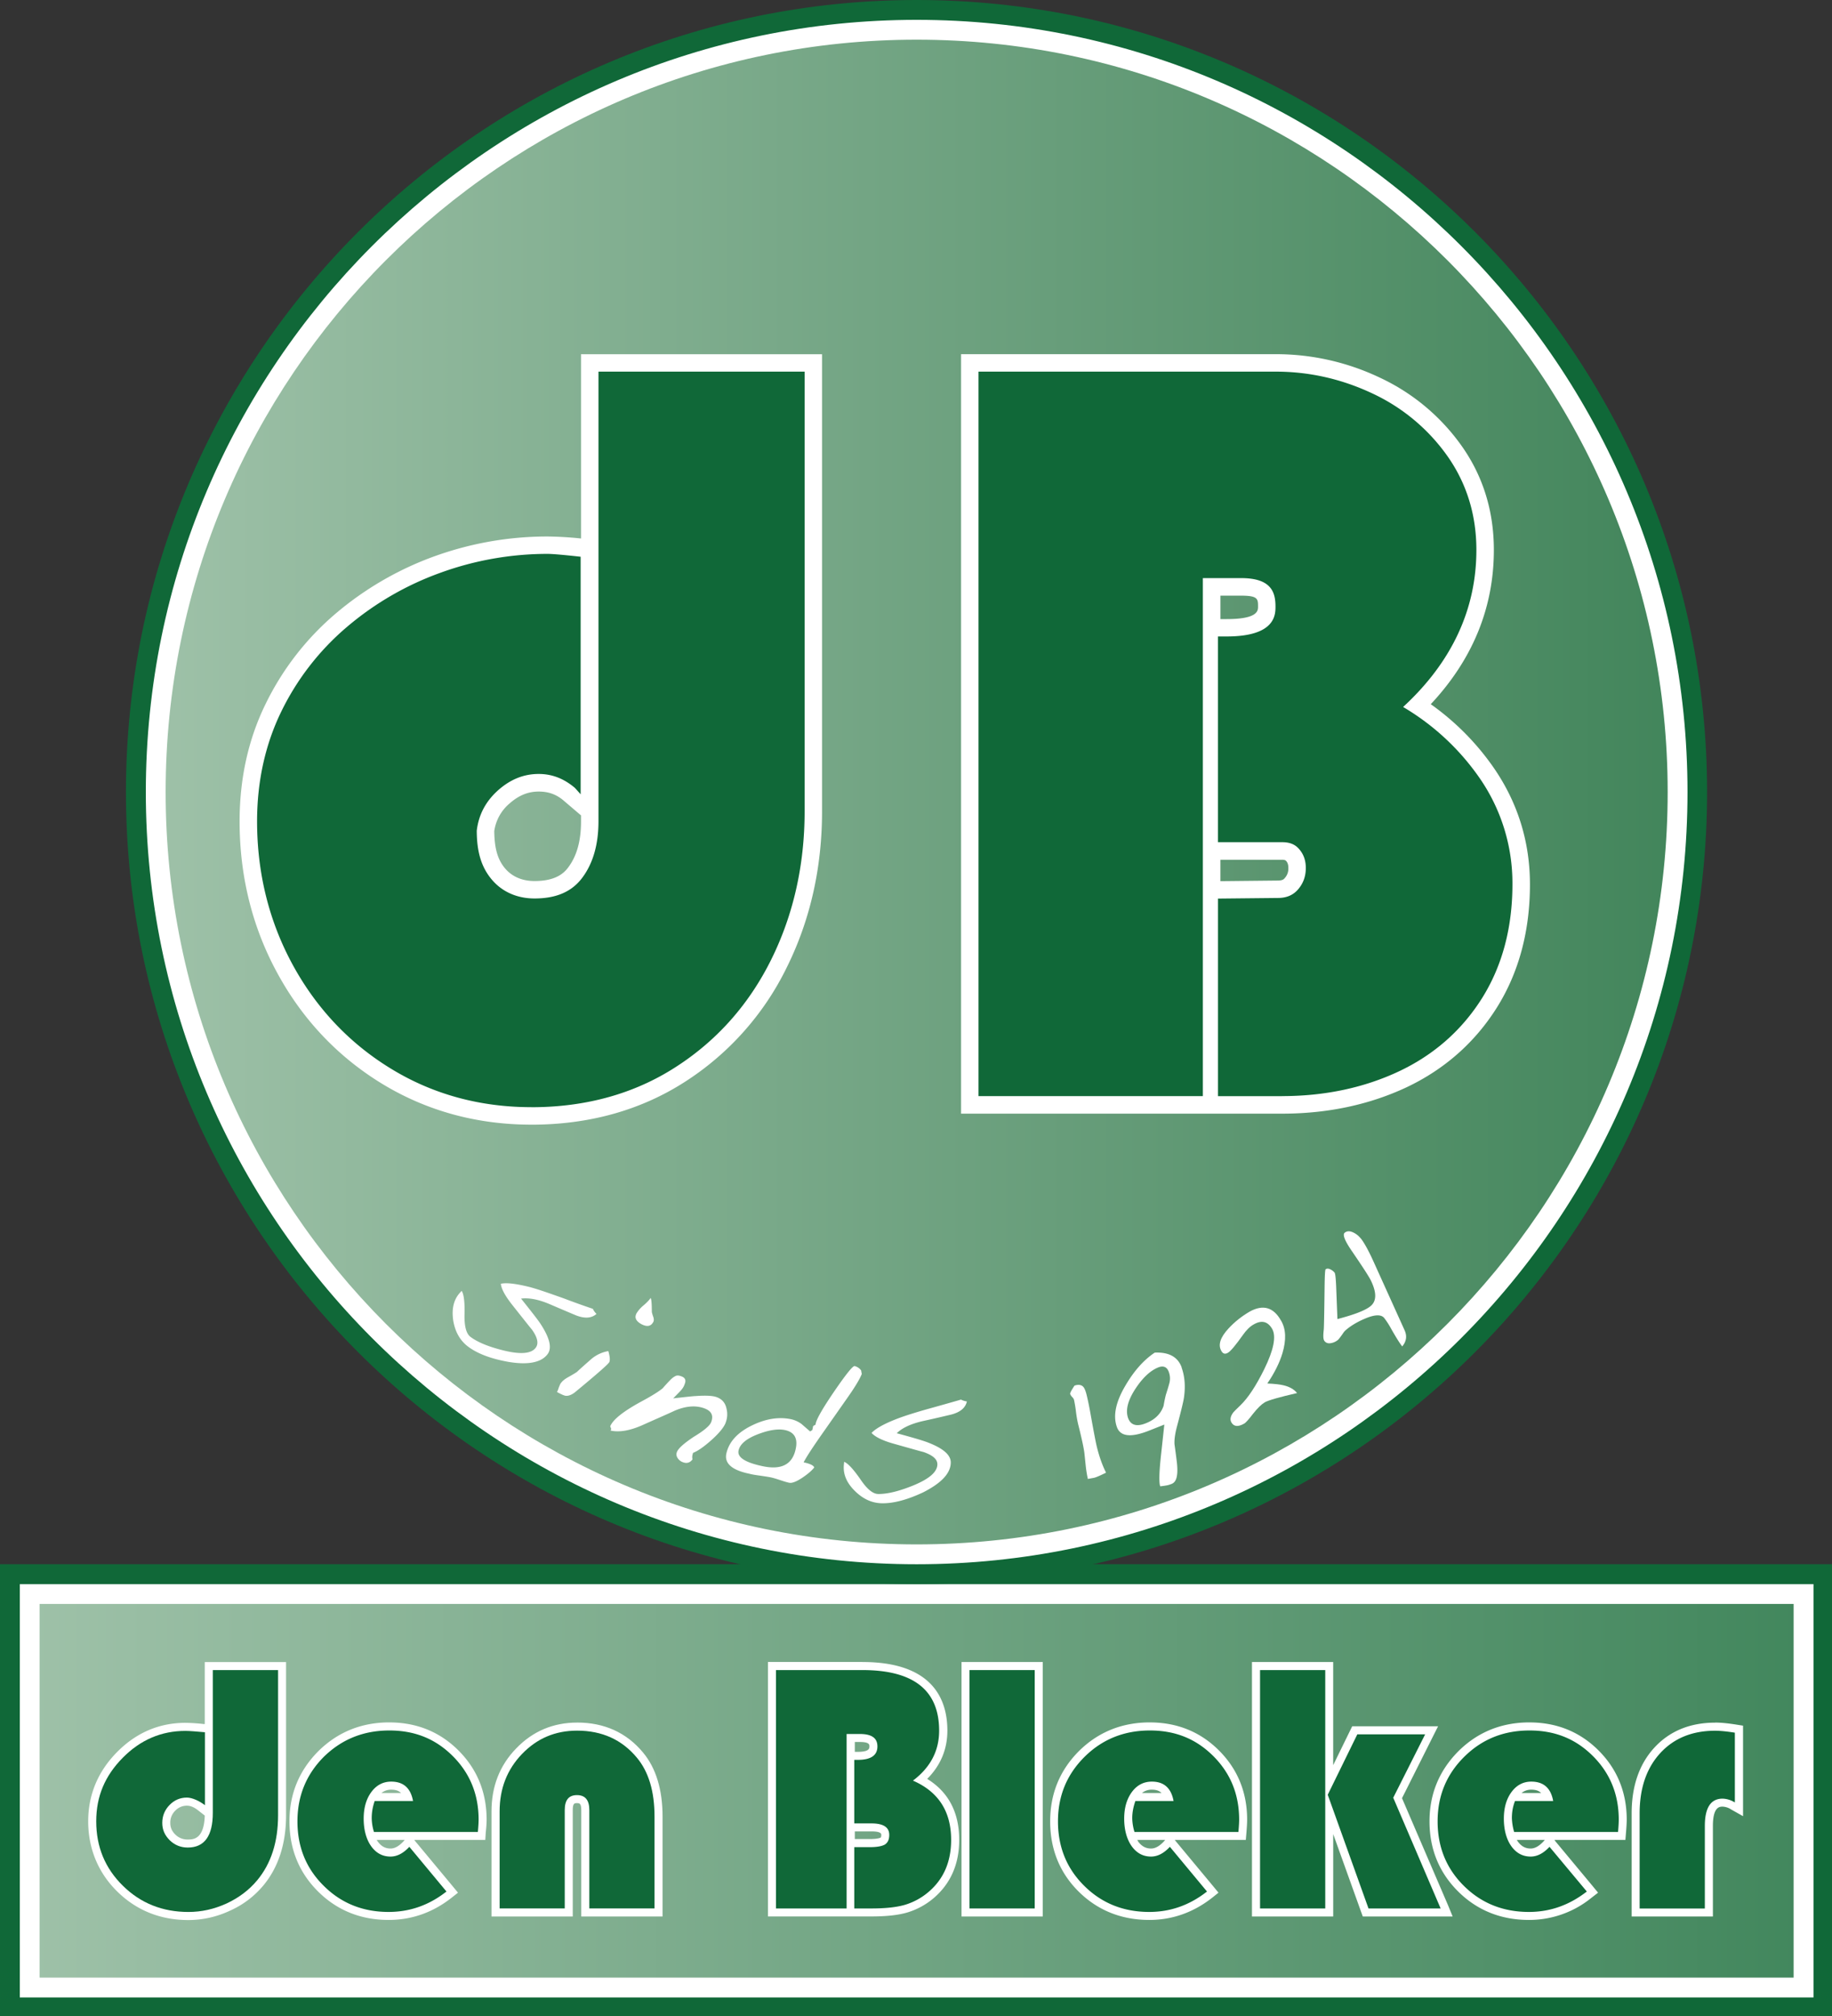 <svg xmlns="http://www.w3.org/2000/svg" width="800" height="880" viewBox="0 0 80 88"><rect x="0" y="0" width="80" height="88" fill="#333333" stroke="none"/><defs><linearGradient id="h4gka" x1="1.3" x2="78.76" y1="78.17" y2="78.17" gradientUnits="userSpaceOnUse"><stop offset="0" stop-color="#9ec1a8"/><stop offset="1" stop-color="#42875d"/></linearGradient><linearGradient id="h4gkc" x1="6.8" x2="73.25" y1="34.57" y2="34.57" gradientUnits="userSpaceOnUse"><stop offset="0" stop-color="#9ec1a8"/><stop offset="1" stop-color="#42855b"/></linearGradient><clipPath id="h4gkb"><path d="M40.027 1.3l.55.005c18.098.294 32.678 15.081 32.678 33.27l-.004.55C72.957 53.25 58.195 67.85 40.027 67.85l-.55-.004C21.38 67.55 6.8 52.768 6.8 34.575c0-18.377 14.875-33.274 33.227-33.274z"/></clipPath></defs><g><g><g><path fill="#106838" d="M0 88.059h80.057v-19.78H0z"/></g><g><path fill="url(#h4gka)" d="M1.299 86.76h77.46V69.58H1.298z"/></g><g><path fill="#fff" d="M1.73 70.013h76.594v16.311H1.73zM.865 87.19h78.327V69.148H.865z"/></g><g><path fill="#106838" d="M40.027 69.15C20.99 69.15 5.5 53.639 5.5 34.575 5.501 15.51 20.989 0 40.027 0c19.037 0 34.518 15.51 34.518 34.575 0 19.064-15.479 34.575-34.518 34.575"/></g><g><g/><g clip-path="url(#h4gkb)"><path fill="url(#h4gkc)" d="M6.8 67.85h66.455V1.3H6.8z"/></g></g><g><g><path fill="#fff" d="M40.028 1.732c18.084 0 32.796 14.735 32.796 32.842s-14.712 32.84-32.796 32.84S7.233 52.683 7.233 34.574c0-18.108 14.711-32.842 32.795-32.842zm0 66.549c18.558 0 33.662-15.12 33.662-33.707C73.69 15.982 58.586.866 40.028.866c-18.56 0-33.66 15.116-33.66 33.708 0 18.585 15.1 33.707 33.66 33.707z"/></g><g><path fill="#fff" d="M21.582 36.29a1.93 1.93 0 0 1 .666-1.215c.404-.356.807-.523 1.275-.523.429 0 .773.124 1.085.39l.764.651v.261c0 .851-.182 1.508-.56 2.011-.19.255-.552.593-1.471.593-.513 0-.973-.175-1.298-.566-.357-.433-.448-.959-.46-1.604zm1.621 12.803c2.524 0 4.784-.632 6.714-1.875a12.382 12.382 0 0 0 4.446-5.002c1.018-2.056 1.534-4.341 1.534-6.796V15.462H25.372v8.043a16.142 16.142 0 0 0-1.46-.087c-1.69 0-3.339.29-4.922.858a14.024 14.024 0 0 0-4.335 2.51 12.148 12.148 0 0 0-3.059 3.947c-.753 1.538-1.133 3.253-1.133 5.121 0 2.395.556 4.63 1.658 6.642 1.104 2.021 2.645 3.644 4.575 4.818 1.94 1.178 4.13 1.778 6.507 1.778z"/></g><g><path fill="#106838" d="M23.203 48.329c-2.237 0-4.294-.56-6.11-1.668-1.815-1.103-3.262-2.629-4.303-4.532-1.038-1.9-1.564-4.012-1.564-6.276 0-1.742.356-3.353 1.054-4.787a11.36 11.36 0 0 1 2.872-3.701 13.18 13.18 0 0 1 4.088-2.366 13.711 13.711 0 0 1 4.672-.822c.348 0 1.444.125 1.444.125v10.37l-.252-.281c-.458-.386-.967-.607-1.58-.607-.656 0-1.238.236-1.779.717-.533.48-.843 1.057-.926 1.76.003.818.151 1.523.64 2.113.469.569 1.142.845 1.883.845.948 0 1.627-.295 2.081-.9.473-.628.711-1.459.711-2.467v-19.63h9.002V35.42c0 2.336-.49 4.509-1.454 6.457-.97 1.96-2.369 3.541-4.176 4.701-1.805 1.165-3.925 1.753-6.301 1.753z"/></g><g><path fill="#fff" d="M53.293 26.001h.912c.731 0 .731.148.731.476 0 .178 0 .547-1.37.547h-.273zm2.692 11.528c.095 0 .142.016.177.05.05.06.098.131.098.312a.613.613 0 0 1-.158.439c-.037.045-.09.107-.31.107l-2.5.026v-.934zm.003 11.083c1.973 0 3.795-.385 5.426-1.147 1.662-.786 2.993-1.958 3.954-3.488.957-1.528 1.442-3.336 1.442-5.372 0-1.86-.533-3.572-1.584-5.094a11.275 11.275 0 0 0-2.747-2.772c1.829-1.954 2.755-4.213 2.755-6.733 0-1.697-.474-3.227-1.41-4.546a9.074 9.074 0 0 0-3.57-2.976 10.54 10.54 0 0 0-4.541-1.024H41.968v33.152z"/></g><g><path fill="#106838" d="M55.988 47.848h-2.8v-8.624l2.614-.027c.377 0 .664-.122.88-.371.229-.266.34-.572.34-.939 0-.32-.09-.583-.275-.804-.181-.221-.416-.321-.76-.321h-2.8v-8.98h.381c2.13 0 2.13-.951 2.13-1.309 0-.612-.176-1.238-1.492-1.238h-1.68v22.611h-9.797V16.222h12.983c1.46 0 2.874.32 4.215.951a8.298 8.298 0 0 1 3.274 2.728c.84 1.188 1.27 2.568 1.27 4.104 0 2.595-1.076 4.9-3.2 6.855a10.63 10.63 0 0 1 3.326 3.082 8.05 8.05 0 0 1 1.448 4.66c0 1.893-.446 3.563-1.325 4.965-.882 1.404-2.106 2.482-3.643 3.204-1.52.713-3.234 1.075-5.094 1.075z"/></g><g><path fill="#fff" d="M26.047 57.353c-.212.19-.508.213-.89.065-.222-.092-.614-.259-1.179-.501-.488-.205-.896-.273-1.225-.233.48.601.782.986.883 1.154.378.592.47 1.015.275 1.273-.275.365-.854.482-1.721.334-.764-.138-1.349-.361-1.757-.67-.337-.256-.547-.62-.635-1.095-.084-.515 0-.925.275-1.239l.087-.094c.097.148.139.499.125 1.037-.011.507.075.83.255.968.309.234.786.432 1.435.593.748.186 1.222.148 1.418-.114.14-.186.081-.454-.174-.806-.014-.01-.3-.37-.858-1.075-.308-.392-.472-.698-.49-.913.261-.057.668 0 1.225.135.357.09.865.27 1.525.504a36.44 36.44 0 0 0 1.269.456c.035.08.088.153.157.22"/></g><g><path fill="#fff" d="M28.523 57.717c.035-.062.036-.14.005-.232a1.38 1.38 0 0 1-.064-.219c0-.346-.017-.55-.051-.61-.052.08-.155.19-.306.321a1.418 1.418 0 0 0-.306.342c-.104.188-.04.336.19.472.25.137.428.112.53-.075zM26.6 59.476c.047-.094.035-.257-.036-.5a1.56 1.56 0 0 0-.742.347c-.3.262-.508.448-.622.557-.039.031-.171.112-.397.239-.167.092-.282.195-.345.31-.013.036-.042.093-.067.167a1.035 1.035 0 0 1-.067.167c.178.097.301.152.37.163.12.017.249-.034.39-.133l.392-.325c.703-.588 1.08-.92 1.124-1.003z"/></g><g><path fill="#fff" d="M31.681 62.12c-.076.188-.279.44-.606.733-.328.293-.597.482-.81.565a.881.881 0 0 0-.035.139.56.56 0 0 0 .009.148c-.11.148-.254.189-.432.117a.444.444 0 0 1-.22-.184.274.274 0 0 1-.026-.26c.064-.161.313-.38.742-.665.444-.268.69-.48.75-.63.112-.283.023-.48-.265-.596-.382-.152-.823-.122-1.324.09-.259.124-.731.326-1.412.632-.544.24-1.008.32-1.385.238l.024-.075-.043-.113c.117-.293.574-.657 1.374-1.09.463-.25.762-.44.917-.57.107-.126.22-.247.337-.368a.829.829 0 0 1 .237-.174c.064-.025.15-.018.254.026.154.058.2.17.132.331a.7.7 0 0 1-.142.25c-.014.026-.134.145-.36.376.577-.066.906-.1.982-.101.45-.033.763-.016.934.054.215.083.35.238.404.462.062.225.05.448-.036.662z"/></g><g><path fill="#fff" d="M34.747 63.246c-.142.68-.624.929-1.445.754-.764-.16-1.113-.39-1.051-.68.06-.288.348-.527.864-.722.475-.18.862-.237 1.16-.175.413.087.572.362.472.823zm2.886-3.266l-.03-.162a.512.512 0 0 0-.28-.188c-.081-.017-.384.36-.91 1.129-.525.77-.791 1.246-.799 1.427l-.104.06-.038.176-.095.062c-.225-.194-.348-.303-.379-.328a1.202 1.202 0 0 0-.453-.206c-.535-.112-1.103-.023-1.706.27-.638.31-1.01.722-1.122 1.235-.088.426.249.72 1.01.876.107.03.263.055.47.083.208.03.364.054.468.076.094.02.228.06.4.117.175.058.308.099.401.117.122.025.318-.051.588-.232.236-.161.4-.303.502-.436-.03-.09-.184-.165-.463-.224.122-.238.406-.672.85-1.303l1.027-1.464c.35-.495.57-.856.661-1.087z"/></g><g><path fill="#fff" d="M42.222 61.173c-.06.279-.288.471-.684.574-.234.055-.65.156-1.249.286-.514.12-.895.296-1.129.529.747.201 1.212.34 1.394.417.658.259.972.543.964.873-.011.465-.41.884-1.2 1.288-.7.328-1.304.49-1.817.479-.423-.01-.806-.183-1.15-.518-.381-.365-.54-.753-.501-1.157l.012-.134c.166.063.401.319.714.768.281.418.538.63.764.635.387.008.89-.11 1.51-.359.715-.289 1.077-.596 1.083-.928.005-.229-.2-.404-.613-.547-.017 0-.458-.124-1.33-.37-.474-.136-.785-.296-.93-.461.182-.192.542-.394 1.077-.603.343-.135.853-.296 1.531-.484.731-.204 1.163-.328 1.296-.367a.865.865 0 0 0 .258.08z"/></g><g><path fill="#fff" d="M48.301 64.282c-.279.138-.457.213-.533.227l-.264.048a5.695 5.695 0 0 1-.089-.54l-.06-.575c-.024-.215-.117-.652-.284-1.313a5.706 5.706 0 0 1-.086-.513 5.744 5.744 0 0 0-.087-.522.344.344 0 0 0-.083-.118.395.395 0 0 1-.083-.127c-.007-.03.022-.098.088-.206l.097-.156.051-.019c.15-.037.263-.014.34.072.051.06.098.172.139.334.057.231.117.518.177.859.139.777.231 1.258.278 1.442.106.424.238.792.397 1.109z"/></g><g><path fill="#fff" d="M51.037 59.88c.061.164.074.339.02.522-.034.132-.085.288-.148.49-.05.202-.08.368-.098.476-.126.364-.4.623-.82.776-.375.137-.617.055-.728-.24-.124-.35-.014-.78.33-1.3.322-.485.66-.793 1.013-.926.212-.072.357 0 .431.202zm.565-.19c-.167-.46-.56-.675-1.177-.647-.48.32-.908.801-1.283 1.444-.423.715-.546 1.32-.368 1.807.15.419.622.465 1.414.15l.656-.26-.153 1.409c-.074.7-.084 1.128-.026 1.286.128-.014.23-.03.307-.045.031-.005.087-.022.171-.053a.318.318 0 0 0 .17-.13c.099-.15.124-.427.077-.836a50.48 50.48 0 0 0-.102-.773c-.012-.205.025-.473.116-.804.168-.633.268-1.04.296-1.223.072-.496.038-.932-.103-1.324z"/></g><g><path fill="#fff" d="M55.938 57.64c.224.379.234.853.063 1.431-.128.42-.348.863-.66 1.32.315.013.55.04.7.077.267.061.468.175.6.34-.78.179-1.252.314-1.412.405-.14.084-.307.244-.502.488-.195.255-.327.405-.4.443-.266.15-.45.13-.556-.058-.073-.13-.034-.277.09-.44.021-.026.124-.129.31-.308.336-.326.68-.85 1.035-1.569.414-.843.53-1.429.35-1.757-.191-.332-.461-.4-.809-.2-.167.091-.32.248-.464.45-.328.46-.546.725-.67.792-.12.067-.213.039-.28-.086-.153-.265-.045-.592.317-.982.268-.289.576-.533.924-.735.578-.319 1.035-.192 1.363.39z"/></g><g><path fill="#fff" d="M59.41 54.041c.159.194.36.56.603 1.102l1.32 2.917c.12.26.081.496-.1.712-.099-.12-.262-.38-.49-.78a3.383 3.383 0 0 0-.298-.461c-.132-.161-.41-.153-.834.026-.327.138-.603.3-.823.486a.65.65 0 0 0-.14.157c-.114.163-.19.264-.225.29a.641.641 0 0 1-.293.137c-.125.026-.221-.003-.29-.086-.062-.077-.062-.234-.036-.481.011-.063.024-.685.038-1.872.006-.5.021-.758.043-.778.05-.042.117-.043.198-.006a.524.524 0 0 1 .195.147c.031.037.053.234.069.592l.056 1.436c.304-.081.555-.156.751-.225.33-.115.56-.23.694-.339.262-.215.273-.574.03-1.09-.08-.177-.364-.611-.837-1.304-.315-.456-.423-.728-.322-.81.097-.08.22-.085.37-.015a.882.882 0 0 1 .318.247z"/></g><g><path fill="#fff" d="M8.23 83.633c-1.174 0-2.17-.402-2.977-1.195-.809-.793-1.227-1.78-1.227-2.935 0-1.146.407-2.087 1.209-2.9.801-.814 1.766-1.226 2.865-1.226.183 0 .429.016.777.047l.159.014v3.66l-.284-.22c-.201-.159-.4-.238-.593-.238a.842.842 0 0 0-.631.272.892.892 0 0 0-.267.658c0 .26.09.455.275.633.185.179.402.267.662.267.396 0 .922-.14.922-1.342v-6.404h3.203v6.51c0 1.201-.327 2.196-.96 2.956-.365.44-.836.795-1.397 1.054-.56.259-1.146.39-1.736.39z"/></g><g><path fill="#fff" d="M8.199 80.296c.234 0 .71 0 .743-1.045l-.297-.232c-.173-.135-.33-.2-.485-.2a.698.698 0 0 0-.507.218.722.722 0 0 0-.217.536c0 .2.07.36.22.506a.737.737 0 0 0 .541.217zm4.293-7.746v6.687c0 1.243-.335 2.275-.994 3.068-.387.46-.873.84-1.46 1.1a4.285 4.285 0 0 1-1.81.407c-1.22 0-2.267-.419-3.107-1.245-.843-.827-1.27-1.893-1.27-3.064 0-1.156.422-2.174 1.258-3.021.835-.848 1.843-1.279 2.99-1.279a8 8 0 0 1 .79.052h.053V72.55zm-.352.352H9.293v6.227c0 1.012-.365 1.518-1.096 1.518a1.09 1.09 0 0 1-.784-.317c-.218-.22-.327-.454-.327-.759 0-.304.106-.565.316-.78.21-.217.463-.325.758-.325.232 0 .466.092.7.275v-3.142a9.77 9.77 0 0 0-.761-.045c-1.056 0-1.97.392-2.74 1.174-.773.783-1.158 1.674-1.158 2.775 0 1.116.388 2.051 1.165 2.813.776.762 1.73 1.143 2.862 1.143.57 0 1.123-.125 1.671-.373.534-.25.978-.586 1.33-1.007.609-.731.913-1.679.913-2.843V72.9z"/></g><g><path fill="#fff" d="M16.97 83.633c-1.16 0-2.157-.4-2.954-1.186-.797-.789-1.202-1.777-1.202-2.944 0-1.156.409-2.141 1.213-2.94.805-.798 1.806-1.203 2.975-1.203 1.17 0 2.119.395 2.898 1.176.78.78 1.174 1.754 1.174 2.894 0 .118-.01.297-.031.548l-.014.161H16.42l-.037-.125a2.293 2.293 0 0 1-.106-.652c0-.275.05-.547.148-.809l.042-.114h1.342c-.115-.337-.35-.495-.726-.495-.3 0-.537.125-.72.383-.201.27-.308.626-.308 1.058 0 .454.107.823.292 1.096.182.258.42.384.706.384.232 0 .466-.125.694-.371l.136-.147 1.864 2.243-.151.111a4.128 4.128 0 0 1-2.626.93z"/></g><g><path fill="#fff" d="M16.45 80.313a.785.785 0 0 0 .043.067c.15.21.327.31.563.31.182 0 .368-.104.564-.316l.053-.061zm1.061-2.048c-.1-.1-.237-.144-.426-.144a.661.661 0 0 0-.427.144zm-.51-3.08c1.193 0 2.21.413 3.023 1.228.814.815 1.226 1.83 1.226 3.02 0 .121-.01.305-.038.561l-.02.319h-3.104l.06.075 1.62 1.948.232.281-.284.224c-.816.641-1.736.966-2.746.966-1.212 0-2.245-.415-3.076-1.237-.83-.822-1.254-1.853-1.254-3.067 0-1.201.426-2.225 1.265-3.067.842-.83 1.88-1.252 3.098-1.252zm0 .35h.001zm.001 0c-1.127 0-2.078.383-2.86 1.151-.766.768-1.152 1.703-1.152 2.817 0 1.122.382 2.06 1.151 2.818.763.758 1.71 1.136 2.829 1.136.93 0 1.771-.296 2.527-.891l-1.621-1.952c-.264.284-.538.427-.822.427-.349 0-.633-.154-.848-.458-.217-.306-.324-.725-.324-1.198 0-.472.112-.86.335-1.163.224-.303.513-.454.868-.454.532 0 .85.283.951.846H16.59a2.07 2.07 0 0 0-.138.748c0 .183.033.384.099.603h4.317c.02-.244.03-.422.03-.534 0-1.098-.373-2.022-1.122-2.771-.748-.75-1.674-1.124-2.774-1.124z"/></g><g><path fill="#fff" d="M25.56 83.479v-4.468c0-.422-.176-.48-.365-.48s-.357.058-.357.48v4.468H21.64v-4.414c0-1.033.348-1.917 1.031-2.626a3.398 3.398 0 0 1 2.532-1.07c1.135 0 2.06.418 2.745 1.244.537.645.81 1.547.81 2.688v4.178z"/></g><g><path fill="#fff" d="M25.201 75.192c-1.043 0-1.938.378-2.658 1.126-.725.743-1.08 1.667-1.08 2.748v4.59h3.548v-4.643c0-.305.081-.305.182-.305.102 0 .19 0 .19.305v4.643h3.55V79.3c0-1.183-.288-2.123-.852-2.8-.72-.868-1.689-1.309-2.88-1.309m0 .352c1.087 0 1.957.393 2.612 1.181.513.616.768 1.471.768 2.576v4.003h-2.847v-4.291c0-.437-.18-.656-.54-.656-.36 0-.534.219-.534.656v4.291h-2.842v-4.238c0-.992.323-1.825.978-2.504.654-.68 1.446-1.018 2.405-1.018"/></g><g><path fill="#fff" d="M37.287 83.48v-3.028h.693c.35 0 .501-.05.57-.092.046-.028.107-.088.107-.267 0-.098 0-.328-.602-.328h-.768v-3.126h.174c.677 0 .677-.288.677-.41 0-.11 0-.367-.594-.367h-.396v7.617h-3.44V72.722h3.95c2.342 0 3.532.95 3.532 2.821 0 .84-.335 1.56-.999 2.14 1.007.532 1.517 1.416 1.517 2.63 0 .995-.35 1.803-1.043 2.4a2.987 2.987 0 0 1-1.093.6c-.38.11-.893.166-1.526.166h-.761z"/></g><g><path fill="#fff" d="M37.328 80.276h.652c.356 0 .462-.055.479-.066.012-.007.025-.05.025-.117 0-.037 0-.151-.426-.151h-.73zm0-4.237v.43h.136c.502 0 .502-.157.502-.24 0-.072 0-.19-.418-.19zm.334-3.491c3.064 0 3.708 1.628 3.708 2.996 0 .813-.297 1.52-.881 2.106.925.57 1.398 1.461 1.398 2.663 0 1.047-.37 1.9-1.107 2.534a3.202 3.202 0 0 1-1.155.633c-.4.118-.917.174-1.575.174h-4.515V72.546h4.127zm0 .35h-3.776v10.405h3.084v-7.616h.577c.513 0 .768.175.768.542 0 .392-.283.587-.852.587v2.775h.594c.517 0 .776.167.776.502 0 .199-.064.338-.19.422-.128.073-.345.112-.663.112h-.517v2.676h.586c.619 0 1.111-.054 1.476-.158a2.84 2.84 0 0 0 1.028-.566c.66-.564.982-1.321.982-2.266 0-1.246-.555-2.107-1.667-2.59.766-.579 1.142-1.305 1.142-2.18 0-1.762-1.11-2.644-3.35-2.644z"/></g></g><g><path fill="#fff" d="M42.162 83.48h3.197V72.721h-3.197z"/></g><g><path fill="#fff" d="M41.988 72.548h3.548v11.108h-3.548zm.35 10.757h2.848V72.9h-2.847z"/></g><g><g><path fill="#fff" d="M50.188 83.633c-1.169 0-2.165-.4-2.962-1.186-.796-.789-1.202-1.777-1.202-2.944 0-1.156.409-2.141 1.213-2.94.805-.798 1.806-1.203 2.975-1.203 1.17 0 2.111.395 2.898 1.176.78.78 1.174 1.754 1.174 2.894 0 .118-.01.297-.031.548l-.014.161H49.63l-.037-.125a2.266 2.266 0 0 1-.098-.652c0-.275.042-.547.14-.809l.042-.114h1.342c-.11-.337-.35-.495-.726-.495-.3 0-.536.125-.727.383-.2.27-.3.626-.3 1.058 0 .454.098.823.291 1.096.182.258.413.384.706.384.242 0 .466-.125.694-.371l.136-.147 1.864 2.243-.141.111c-.785.617-1.669.93-2.63.93z"/></g><g><path fill="#fff" d="M49.661 80.313c.014.025.036.047.036.067.156.21.333.31.569.31.182 0 .368-.104.564-.316l.053-.061zm1.06-2.048c-.1-.1-.237-.144-.418-.144a.668.668 0 0 0-.435.144zm-.51-3.08c1.193 0 2.21.413 3.023 1.228.814.815 1.226 1.83 1.226 3.02 0 .121-.01.305-.031.561l-.027.319h-3.104l.06.075 1.62 1.948.231.281-.28.224c-.819.641-1.74.966-2.74.966-1.216 0-2.254-.415-3.085-1.237-.83-.822-1.245-1.853-1.245-3.067 0-1.201.417-2.225 1.256-3.067.839-.83 1.88-1.252 3.098-1.252zm0 .35h.001zm.001 0c-1.122 0-2.078.383-2.85 1.151-.776.768-1.162 1.703-1.162 2.817 0 1.122.382 2.06 1.149 2.818.765.758 1.712 1.136 2.839 1.136.923 0 1.763-.296 2.52-.891l-1.622-1.952c-.264.284-.538.427-.822.427-.349 0-.633-.154-.848-.458-.217-.306-.325-.725-.325-1.198 0-.472.113-.86.336-1.163.225-.303.513-.454.876-.454.524 0 .842.283.943.846H49.8a2.07 2.07 0 0 0-.138.748c0 .183.035.384.099.603h4.317c.02-.244.03-.422.03-.534 0-1.098-.37-2.022-1.122-2.771-.748-.75-1.672-1.124-2.774-1.124z"/></g></g><g><path fill="#fff" d="M59.636 83.48l-1.59-4.428v4.427h-3.198V72.722h3.198v5.08l1.116-2.274h3.357l-1.486 2.949 2.144 5.002z"/></g><g><path fill="#fff" d="M58.218 72.55v4.5l.734-1.5.096-.196h3.75l-.256.508-1.319 2.63 2.01 4.674.201.49H59.51l-.084-.232-1.207-3.363v3.595h-3.548V72.548h3.548zm4.004 3.155H59.27l-1.29 2.637 1.778 4.963h3.15l-2.07-4.833zm-7.199 7.6h2.847V72.9h-2.847z"/></g><g><g><path fill="#fff" d="M66.764 83.633c-1.17 0-2.165-.4-2.962-1.186-.797-.789-1.202-1.777-1.202-2.944 0-1.156.408-2.141 1.213-2.94.804-.798 1.805-1.203 2.975-1.203 1.169 0 2.118.395 2.898 1.176.78.78 1.174 1.754 1.174 2.894 0 .118-.01.297-.031.548l-.014.161h-4.609l-.037-.125a2.3 2.3 0 0 1-.108-.652 2.3 2.3 0 0 1 .15-.809l.052-.114h1.332c-.12-.337-.35-.495-.726-.495-.3 0-.537.125-.727.383-.2.27-.3.626-.3 1.058 0 .454.098.823.29 1.096.183.258.414.384.707.384.232 0 .466-.125.694-.371l.144-.147 1.856 2.243-.142.111c-.784.617-1.668.93-2.628.93z"/></g><g><path fill="#fff" d="M66.237 80.313c.014.025.026.047.042.067.15.21.327.31.563.31.182 0 .368-.104.564-.316l.053-.061zm1.06-2.048c-.1-.1-.237-.144-.428-.144a.66.66 0 0 0-.425.144zm-.51-3.08c1.193 0 2.21.413 3.023 1.228.814.815 1.226 1.83 1.226 3.02 0 .121-.01.305-.032.561l-.026.319h-3.1l.055.075 1.621 1.948.231.281-.29.224a4.305 4.305 0 0 1-2.73.966c-1.216 0-2.254-.415-3.085-1.237-.831-.822-1.256-1.853-1.256-3.067 0-1.201.428-2.225 1.267-3.067.839-.83 1.88-1.252 3.098-1.252zm0 .35h.002zm0 0c-1.13 0-2.077.383-2.85 1.151-.775.768-1.161 1.703-1.161 2.817 0 1.122.382 2.06 1.149 2.818.765.758 1.712 1.136 2.839 1.136.913 0 1.763-.296 2.529-.891l-1.631-1.952c-.264.284-.538.427-.822.427-.35 0-.633-.154-.848-.458-.217-.306-.324-.725-.324-1.198 0-.472.112-.86.335-1.163.224-.303.513-.454.866-.454.534 0 .852.283.953.846h-1.446a2.07 2.07 0 0 0-.138.748c0 .183.025.384.099.603h4.317c.02-.244.03-.422.03-.534 0-1.098-.381-2.022-1.122-2.771-.748-.75-1.683-1.124-2.774-1.124z"/></g><g><path fill="#fff" d="M71.426 83.48v-4.33c0-1.138.318-2.063.945-2.745.631-.688 1.481-1.037 2.527-1.037.231 0 .532.03.895.09l.148.02v3.5l-.262-.148a.93.93 0 0 0-.453-.136c-.164 0-.602 0-.602 1.012v3.773h-3.198z"/></g><g><path fill="#fff" d="M74.899 75.192c.241 0 .544.028.921.088l.296.047v3.951l-.523-.295a.729.729 0 0 0-.368-.122c-.128 0-.426 0-.426.845v3.951h-3.548v-4.505c0-1.184.332-2.147.99-2.864.665-.724 1.559-1.093 2.656-1.093zm-.002.355c-1 0-1.799.326-2.398.979-.598.652-.898 1.528-.898 2.626v4.154h2.847v-3.6c0-.81.259-1.196.777-1.196.162 0 .342.055.533.167v-3.049a5.621 5.621 0 0 0-.86-.084z"/></g><g><path fill="#106838" d="M9.293 72.9h2.85v6.336c0 1.164-.305 2.112-.914 2.843-.351.421-.795.757-1.33 1.007-.547.25-1.1.373-1.67.373-1.132 0-2.086-.38-2.862-1.143-.777-.762-1.165-1.697-1.165-2.813 0-1.1.385-1.992 1.157-2.774.772-.783 1.685-1.174 2.74-1.174.168 0 .51.028.85.059v3.185c-.233-.183-.555-.333-.788-.333-.295 0-.548.108-.758.325-.21.215-.317.476-.317.78 0 .305.11.54.328.76.218.21.48.316.784.316.731 0 1.095-.506 1.095-1.517v-6.228z"/></g><g><path fill="#106838" d="M20.868 79.965H16.33a2.117 2.117 0 0 1-.098-.602c0-.264.045-.503.13-.748h1.674c-.102-.564-.42-.846-.951-.846-.356 0-.644.151-.869.454-.223.303-.335.69-.335 1.163 0 .473.107.892.324 1.198.215.304.5.457.848.457.284 0 .559-.142.822-.426l1.621 1.951c-.756.595-1.596.892-2.527.892-1.12 0-2.066-.378-2.829-1.137-.77-.757-1.151-1.695-1.151-2.818 0-1.113.387-2.048 1.151-2.816.784-.768 1.735-1.15 2.862-1.15s2.027.374 2.775 1.123c.748.75 1.123 1.674 1.123 2.772 0 .112-.011.29-.032.534z"/></g><g><path fill="#106838" d="M28.582 83.305h-2.847v-4.292c0-.437-.18-.655-.54-.655-.361 0-.534.218-.534.655v4.292h-2.843v-4.239c0-.99.323-1.824.978-2.504.655-.679 1.446-1.018 2.406-1.018 1.087 0 1.957.394 2.611 1.182.513.615.769 1.471.769 2.575z"/></g></g><g><path fill="#106838" d="M42.337 83.306h2.847V72.9h-2.847z"/></g><g><path fill="#106838" d="M54.078 79.966h-4.537a2.116 2.116 0 0 1-.098-.603c0-.264.052-.503.137-.748h1.667c-.102-.564-.42-.846-.944-.846-.363 0-.651.151-.876.454-.223.303-.336.69-.336 1.163 0 .473.109.892.325 1.198.216.304.5.457.848.457.284 0 .559-.142.822-.426l1.621 1.951c-.756.595-1.596.892-2.519.892-1.127 0-2.073-.378-2.839-1.137-.767-.757-1.149-1.695-1.149-2.818 0-1.113.387-2.048 1.161-2.816.774-.768 1.73-1.15 2.852-1.15 1.127 0 2.027.374 2.775 1.123.75.75 1.123 1.674 1.123 2.772 0 .112-.011.29-.031.534z"/></g><g><path fill="#106838" d="M59.271 75.706l-1.291 2.637 1.78 4.963h3.15l-2.07-4.834 1.393-2.766zm-4.247 7.6h2.847V72.9h-2.847z"/></g><g><g><path fill="#106838" d="M70.656 79.965h-4.537a2.408 2.408 0 0 1-.098-.602c0-.264.04-.503.137-.748h1.666c-.1-.564-.419-.846-.955-.846-.351 0-.64.151-.864.454-.223.303-.335.69-.335 1.163 0 .473.107.892.324 1.198.215.304.5.457.848.457.284 0 .558-.142.822-.426l1.629 1.951c-.764.595-1.604.892-2.527.892-1.127 0-2.074-.378-2.84-1.137-.766-.757-1.148-1.695-1.148-2.818 0-1.113.386-2.048 1.161-2.816.774-.768 1.718-1.15 2.852-1.15 1.127 0 2.027.374 2.775 1.123.748.75 1.122 1.674 1.122 2.772 0 .112-.01.29-.03.534z"/></g><g><path fill="#106838" d="M75.758 75.63v3.049a1.07 1.07 0 0 0-.535-.167c-.517 0-.776.396-.776 1.194v3.602H71.6v-4.155c0-1.097.3-1.973.898-2.626.599-.652 1.399-.979 2.398-.979.223 0 .513.029.862.085z"/></g><g><path fill="#106838" d="M39.868 77.725c.768-.58 1.142-1.307 1.142-2.18 0-1.762-1.112-2.645-3.35-2.645h-3.775v10.406h3.085V75.69h.575c.513 0 .77.172.77.542 0 .392-.285.587-.854.587h-.157v2.774h.751c.518 0 .777.168.777.503 0 .198-.064.337-.19.419-.127.074-.345.115-.662.115h-.676v2.676h.743c.62 0 1.112-.053 1.477-.161a2.837 2.837 0 0 0 1.027-.563c.661-.564.983-1.321.983-2.27 0-1.242-.555-2.103-1.667-2.586z"/></g></g></g></g></svg>